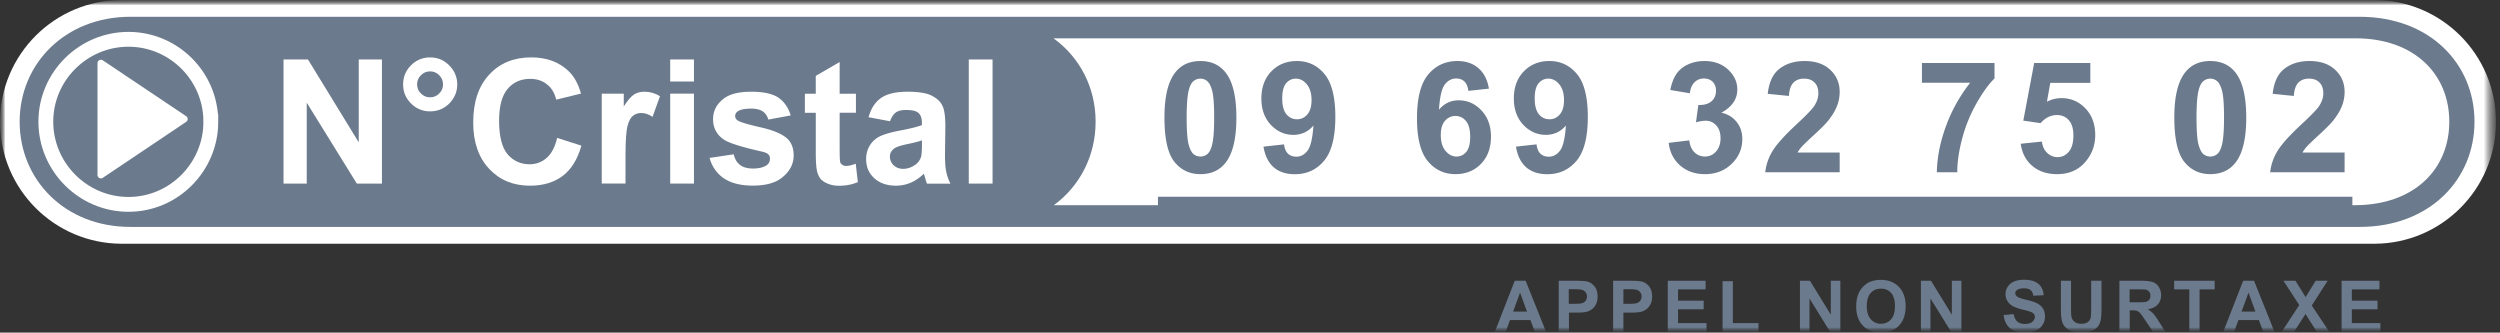 <svg width="233" height="31" fill="none" xmlns="http://www.w3.org/2000/svg"><rect width="100%" height="100%" fill="#333333" stroke="none"/><g clip-path="url(#a)"><mask id="b" style="mask-type:luminance" maskUnits="userSpaceOnUse" x="0" y="0" width="233" height="31"><path d="M232.627 0H0v31h232.627V0z" fill="#fff"/></mask><g mask="url(#b)"><mask id="c" style="mask-type:luminance" maskUnits="userSpaceOnUse" x="0" y="0" width="233" height="31"><path d="M232.627 0H0v31h232.627V0z" fill="#fff"/></mask><g mask="url(#c)"><mask id="d" style="mask-type:luminance" maskUnits="userSpaceOnUse" x="0" y="0" width="233" height="31"><path d="M232.627 0H0v31h232.627V0z" fill="#fff"/></mask><g mask="url(#d)"><path d="M221.269 0H11.359C5.087 0 0 5.088 0 11.358c0 6.276 5.088 11.358 11.358 11.358H221.27c6.276 0 11.358-5.087 11.358-11.358 0-6.27-5.082-11.358-11.358-11.358z" fill="#fff"/></g><mask id="e" style="mask-type:luminance" maskUnits="userSpaceOnUse" x="0" y="0" width="233" height="31"><path d="M232.627 0H0v31h232.627V0z" fill="#fff"/></mask><g mask="url(#e)"><path d="M230.623 11.341c0-5.405-4.171-9.778-10.718-9.778H12.146c-6.068 0-10.314 4.373-10.314 9.778s4.2 9.807 10.314 9.807h207.782c6.49 0 10.695-4.396 10.695-9.807z" fill="#6B7A8C"/></g><mask id="f" style="mask-type:luminance" maskUnits="userSpaceOnUse" x="0" y="0" width="233" height="31"><path d="M232.627 0H0v31h232.627V0z" fill="#fff"/></mask><g mask="url(#f)"><path d="M19.65 11.341c0 4.234-3.444 7.707-7.677 7.707-4.229 0-7.702-3.473-7.702-7.707 0-4.228 3.473-7.678 7.707-7.678 4.228.006 7.672 3.45 7.672 7.678z" fill="#6B7A8C"/></g><mask id="g" style="mask-type:luminance" maskUnits="userSpaceOnUse" x="0" y="0" width="233" height="31"><path d="M232.627 0H0v31h232.627V0z" fill="#fff"/></mask><g mask="url(#g)"><path d="M19.65 11.341c0 4.234-3.444 7.707-7.677 7.707-4.229 0-7.702-3.473-7.702-7.707 0-4.228 3.473-7.678 7.707-7.678 4.228.006 7.672 3.45 7.672 7.678z" stroke="#fff" stroke-width="1.382"/></g><mask id="h" style="mask-type:luminance" maskUnits="userSpaceOnUse" x="0" y="0" width="233" height="31"><path d="M232.627 0H0v31h232.627V0z" fill="#fff"/></mask><g mask="url(#h)"><path d="M228.274 11.341c0 4.465-3.306 7.782-8.803 7.782H98.217c2.428-1.777 3.894-4.604 3.894-7.782s-1.466-5.993-3.923-7.77h121.37c5.457.006 8.716 3.34 8.716 7.77z" fill="#fff"/></g><mask id="i" style="mask-type:luminance" maskUnits="userSpaceOnUse" x="0" y="0" width="233" height="31"><path d="M232.627 0H0v31h232.627V0z" fill="#fff"/></mask><g mask="url(#i)"><path d="M9.403 16.313V5.883l7.776 5.21-7.776 5.22z" fill="#fff"/></g><mask id="j" style="mask-type:luminance" maskUnits="userSpaceOnUse" x="0" y="0" width="233" height="31"><path d="M232.627 0H0v31h232.627V0z" fill="#fff"/></mask><g mask="url(#j)"><path d="M9.403 16.313V5.883l7.776 5.21-7.776 5.22z" stroke="#fff" stroke-width=".63" stroke-linecap="round" stroke-linejoin="round"/></g><mask id="k" style="mask-type:luminance" maskUnits="userSpaceOnUse" x="0" y="0" width="233" height="31"><path d="M232.627 0H0v31h232.627V0z" fill="#fff"/></mask><g mask="url(#k)"><path d="M26.425 5.543h2.279l4.73 7.724V5.543h2.163V17.11h-2.342l-4.667-7.54v7.54h-2.163V5.543z" fill="#fff"/></g><mask id="l" style="mask-type:luminance" maskUnits="userSpaceOnUse" x="0" y="0" width="233" height="31"><path d="M232.627 0H0v31h232.627V0z" fill="#fff"/></mask><g mask="url(#l)"><path d="M38.317 6.08a2.43 2.43 0 0 1 1.776-.727c.693 0 1.275.242 1.777.744.485.485.744 1.085.744 1.777s-.26 1.275-.744 1.777c-.502.484-1.084.726-1.777.726a2.43 2.43 0 0 1-1.776-.726c-.502-.502-.745-1.085-.745-1.777 0-.715.243-1.292.745-1.794zm.917 2.63c.242.243.519.358.854.358.323 0 .611-.115.842-.358.242-.225.357-.519.357-.842 0-.34-.115-.611-.357-.854a1.117 1.117 0 0 0-.842-.357c-.34 0-.612.115-.854.357a1.15 1.15 0 0 0-.358.854c.006.329.116.617.358.842z" fill="#fff"/></g><mask id="m" style="mask-type:luminance" maskUnits="userSpaceOnUse" x="0" y="0" width="233" height="31"><path d="M232.627 0H0v31h232.627V0z" fill="#fff"/></mask><g mask="url(#m)"><path d="M54.187 13.574c-.358 1.257-.923 2.197-1.73 2.809-.808.617-1.84.923-3.07.923-1.551 0-2.809-.52-3.795-1.57-.987-1.05-1.489-2.486-1.489-4.314 0-1.921.502-3.41 1.5-4.476.987-1.068 2.296-1.598 3.911-1.598 1.42 0 2.567.42 3.456 1.257.519.485.923 1.194 1.177 2.117l-2.308.566c-.144-.6-.421-1.085-.854-1.42-.438-.357-.969-.519-1.58-.519-.854 0-1.552.306-2.083.923-.53.612-.807 1.598-.807 2.988 0 1.454.277 2.504.79 3.115.53.612 1.211.935 2.054.935.611 0 1.165-.208 1.597-.6.45-.387.773-1.015.97-1.858l2.26.722z" fill="#fff"/></g><mask id="n" style="mask-type:luminance" maskUnits="userSpaceOnUse" x="0" y="0" width="233" height="31"><path d="M232.627 0H0v31h232.627V0z" fill="#fff"/></mask><g mask="url(#n)"><path d="M56.082 17.11V8.727h2.053v1.194c.358-.566.681-.935.952-1.114.289-.178.6-.26.97-.26.501 0 .986.128 1.453.422l-.692 1.92c-.37-.241-.71-.357-1.033-.357-.306 0-.582.081-.79.26-.208.161-.387.467-.502.923-.127.45-.196 1.39-.196 2.809v2.584h-2.215z" fill="#fff"/></g><mask id="o" style="mask-type:luminance" maskUnits="userSpaceOnUse" x="0" y="0" width="233" height="31"><path d="M232.627 0H0v31h232.627V0z" fill="#fff"/></mask><g mask="url(#o)"><path d="M62.462 5.543h2.215v2.054h-2.215V5.543zm0 3.185h2.215v8.381h-2.215V8.728z" fill="#fff"/></g><mask id="p" style="mask-type:luminance" maskUnits="userSpaceOnUse" x="0" y="0" width="233" height="31"><path d="M232.627 0H0v31h232.627V0z" fill="#fff"/></mask><g mask="url(#p)"><path d="M68.385 14.38c.099.44.289.762.583.987.288.225.692.34 1.212.34.565 0 1.003-.115 1.292-.323.196-.144.288-.34.288-.6 0-.16-.046-.305-.162-.403-.097-.116-.357-.208-.744-.289-1.776-.403-2.907-.761-3.391-1.084-.664-.45-1.004-1.085-1.004-1.892 0-.727.288-1.338.87-1.823.566-.502 1.455-.744 2.666-.744 1.148 0 1.984.179 2.55.548.548.386.934.934 1.147 1.661l-2.082.387c-.098-.323-.26-.583-.52-.762-.241-.161-.599-.26-1.066-.26-.583 0-1.004.081-1.246.243a.523.523 0 0 0-.26.45c0 .161.064.288.225.404.196.144.889.357 2.065.628 1.177.26 2.002.6 2.47.987.466.386.691.934.691 1.65 0 .761-.323 1.419-.969 1.973-.629.565-1.58.842-2.844.842-1.148 0-2.053-.243-2.71-.693a3.272 3.272 0 0 1-1.31-1.892l2.25-.334z" fill="#fff"/></g><mask id="q" style="mask-type:luminance" maskUnits="userSpaceOnUse" x="0" y="0" width="233" height="31"><path d="M232.627 0H0v31h232.627V0z" fill="#fff"/></mask><g mask="url(#q)"><path d="M79.773 10.505h-1.517v3.374c0 .681.017 1.085.046 1.194.017.116.08.208.196.277.098.081.225.116.37.116.207 0 .501-.064.888-.208l.196 1.713c-.52.225-1.096.34-1.76.34-.386 0-.761-.063-1.067-.207-.323-.127-.565-.306-.71-.52a1.987 1.987 0 0 1-.305-.853c-.046-.26-.08-.79-.08-1.57v-3.65h-1.016V8.734h1.015V7.072l2.227-1.292v2.954h1.517v1.77z" fill="#fff"/></g><mask id="r" style="mask-type:luminance" maskUnits="userSpaceOnUse" x="0" y="0" width="233" height="31"><path d="M232.627 0H0v31h232.627V0z" fill="#fff"/></mask><g mask="url(#r)"><path d="M80.949 10.925c.225-.807.611-1.407 1.165-1.794.548-.386 1.373-.582 2.457-.582 1.004 0 1.73.115 2.215.34.485.242.825.53 1.016.906.207.357.305 1.015.305 1.973l-.034 2.601c0 .727.034 1.275.115 1.615.063.358.196.727.387 1.131h-2.18c-.064-.144-.128-.375-.209-.663-.046-.127-.063-.208-.08-.26-.387.37-.79.646-1.229.837a3.514 3.514 0 0 1-1.373.276c-.854 0-1.534-.242-2.036-.71-.502-.466-.744-1.049-.744-1.776 0-.467.115-.888.34-1.257.225-.37.53-.646.935-.854.42-.196 1.003-.37 1.776-.52 1.033-.195 1.742-.368 2.146-.53v-.225c0-.421-.115-.727-.323-.906-.208-.196-.6-.276-1.177-.276-.404 0-.71.08-.923.225-.225.161-.404.438-.548.824l-2.001-.375zm3.622 2.504c-.611.127-1.015.26-1.194.386-.288.197-.438.468-.438.774 0 .305.115.582.34.807.242.225.53.34.888.34.404 0 .773-.127 1.148-.386.277-.208.439-.45.531-.744.046-.196.08-.548.08-1.085v-.438c-.293.104-.726.213-1.355.346z" fill="#fff"/></g><mask id="s" style="mask-type:luminance" maskUnits="userSpaceOnUse" x="0" y="0" width="233" height="31"><path d="M232.627 0H0v31h232.627V0z" fill="#fff"/></mask><g mask="url(#s)"><path d="M92.507 5.543H90.29V17.11h2.216V5.543z" fill="#fff"/></g><mask id="t" style="mask-type:luminance" maskUnits="userSpaceOnUse" x="0" y="0" width="233" height="31"><path d="M232.627 0H0v31h232.627V0z" fill="#fff"/></mask><g mask="url(#t)"><path d="m143.043 30.913-.409-1.084h-1.904l-.392 1.084h-1.015l1.851-4.747h1.015l1.898 4.747h-1.044zm-1.373-3.64-.646 1.766h1.292l-.646-1.765z" fill="#6B7A8C"/></g><mask id="u" style="mask-type:luminance" maskUnits="userSpaceOnUse" x="0" y="0" width="233" height="31"><path d="M232.627 0H0v31h232.627V0z" fill="#fff"/></mask><g mask="url(#u)"><path d="M145.256 26.166h1.54c.583 0 .963.029 1.142.075.271.075.496.225.687.467.178.237.271.543.271.923 0 .294-.052.537-.156.739a1.294 1.294 0 0 1-.404.473 1.362 1.362 0 0 1-.496.225c-.225.046-.559.069-.986.069h-.629v1.794h-.952v-4.765h-.017zm.957 2.146h.525c.375 0 .629-.017.762-.075a.63.63 0 0 0 .3-.23.667.667 0 0 0 .104-.376.586.586 0 0 0-.156-.427.66.66 0 0 0-.387-.213 5.103 5.103 0 0 0-.686-.035h-.467v1.356h.005z" fill="#6B7A8C"/></g><mask id="v" style="mask-type:luminance" maskUnits="userSpaceOnUse" x="0" y="0" width="233" height="31"><path d="M232.627 0H0v31h232.627V0z" fill="#fff"/></mask><g mask="url(#v)"><path d="M150.344 26.166h1.54c.582 0 .963.029 1.142.075.271.075.496.225.681.467.178.237.271.543.271.923 0 .294-.052.537-.162.739a1.294 1.294 0 0 1-.404.473 1.362 1.362 0 0 1-.496.225c-.225.046-.559.069-.986.069h-.629v1.794h-.957v-4.765zm.957 2.146h.525c.381 0 .629-.017.761-.075a.63.63 0 0 0 .3-.23.623.623 0 0 0 .104-.376.604.604 0 0 0-.15-.427.66.66 0 0 0-.386-.213 5.228 5.228 0 0 0-.692-.035h-.462v1.356z" fill="#6B7A8C"/></g><mask id="w" style="mask-type:luminance" maskUnits="userSpaceOnUse" x="0" y="0" width="233" height="31"><path d="M232.627 0H0v31h232.627V0z" fill="#fff"/></mask><g mask="url(#w)"><path d="M155.436 26.166h3.525v.802h-2.567v1.055h2.388v.802h-2.388v1.287h2.653v.802h-3.611v-4.748z" fill="#6B7A8C"/></g><mask id="x" style="mask-type:luminance" maskUnits="userSpaceOnUse" x="0" y="0" width="233" height="31"><path d="M232.627 0H0v31h232.627V0z" fill="#fff"/></mask><g mask="url(#x)"><path d="M160.543 26.206h.958v3.906h2.388v.802h-3.346v-4.708z" fill="#6B7A8C"/></g><mask id="y" style="mask-type:luminance" maskUnits="userSpaceOnUse" x="0" y="0" width="233" height="31"><path d="M232.627 0H0v31h232.627V0z" fill="#fff"/></mask><g mask="url(#y)"><path d="M167.755 26.166h.934l1.944 3.167v-3.167h.888v4.747h-.963l-1.915-3.097v3.098h-.888v-4.748z" fill="#6B7A8C"/></g><mask id="z" style="mask-type:luminance" maskUnits="userSpaceOnUse" x="0" y="0" width="233" height="31"><path d="M232.627 0H0v31h232.627V0z" fill="#fff"/></mask><g mask="url(#z)"><path d="M173.217 27.354c.104-.248.26-.456.444-.652.185-.19.392-.34.612-.432a2.69 2.69 0 0 1 1.026-.185c.698 0 1.264.22 1.679.652.421.438.629 1.044.629 1.811 0 .767-.214 1.367-.623 1.8-.421.438-.975.652-1.673.652-.71 0-1.269-.214-1.684-.646-.422-.433-.629-1.027-.629-1.783 0-.484.075-.894.219-1.217zm1.148 2.405c.248.277.554.416.94.416.387 0 .698-.139.94-.416.249-.27.364-.68.364-1.234 0-.542-.121-.957-.358-1.223-.236-.265-.554-.398-.946-.398-.392 0-.709.133-.957.404-.237.271-.364.675-.364 1.229 0 .542.127.946.381 1.223z" fill="#6B7A8C"/></g><mask id="A" style="mask-type:luminance" maskUnits="userSpaceOnUse" x="0" y="0" width="233" height="31"><path d="M232.627 0H0v31h232.627V0z" fill="#fff"/></mask><g mask="url(#A)"><path d="M179.028 26.166h.941l1.944 3.167v-3.167h.888v4.747h-.963l-1.921-3.097v3.098h-.889v-4.748z" fill="#6B7A8C"/></g><mask id="B" style="mask-type:luminance" maskUnits="userSpaceOnUse" x="0" y="0" width="233" height="31"><path d="M232.627 0H0v31h232.627V0z" fill="#fff"/></mask><g mask="url(#B)"><path d="M187.675 29.275c.052.318.168.543.341.693.173.15.404.224.698.224.311 0 .542-.063.698-.201.161-.133.236-.283.236-.456a.428.428 0 0 0-.098-.283c-.063-.08-.179-.15-.346-.207a8.175 8.175 0 0 0-.767-.208c-.514-.133-.877-.289-1.085-.473a1.24 1.24 0 0 1-.438-.958c0-.248.063-.473.208-.686a1.28 1.28 0 0 1 .588-.479c.26-.115.571-.167.934-.167.6 0 1.05.132 1.345.392.305.26.455.611.478 1.05l-.963.04c-.04-.248-.127-.415-.265-.525-.133-.104-.341-.161-.606-.161-.277 0-.496.052-.658.167a.366.366 0 0 0-.15.3c0 .115.047.208.145.283.121.104.409.213.876.317.473.115.814.225 1.033.346.225.11.404.277.531.479.127.207.184.456.184.761 0 .271-.075.525-.225.762-.155.236-.363.41-.646.53-.271.11-.617.173-1.027.173-.605 0-1.061-.138-1.384-.415-.317-.277-.513-.68-.577-1.211l.94-.087z" fill="#6B7A8C"/></g><mask id="C" style="mask-type:luminance" maskUnits="userSpaceOnUse" x="0" y="0" width="233" height="31"><path d="M232.627 0H0v31h232.627V0z" fill="#fff"/></mask><g mask="url(#C)"><path d="M193.022 26.166v2.573c0 .404.011.669.04.796.04.19.139.346.294.461.15.121.364.18.629.18.271 0 .479-.059.617-.168a.703.703 0 0 0 .254-.41c.023-.167.04-.432.04-.807v-2.625h.964v2.492c0 .571-.029.975-.081 1.206a1.294 1.294 0 0 1-.283.594 1.315 1.315 0 0 1-.565.386c-.231.098-.536.144-.906.144-.455 0-.796-.051-1.038-.15a1.465 1.465 0 0 1-.554-.41 1.334 1.334 0 0 1-.265-.524c-.063-.271-.092-.675-.092-1.206v-2.532h.946z" fill="#6B7A8C"/></g><mask id="D" style="mask-type:luminance" maskUnits="userSpaceOnUse" x="0" y="0" width="233" height="31"><path d="M232.627 0H0v31h232.627V0z" fill="#fff"/></mask><g mask="url(#D)"><path d="M197.528 26.166h2.019c.513 0 .882.046 1.107.127.231.087.416.236.548.456.139.219.214.473.214.75 0 .357-.104.651-.317.882-.208.23-.52.38-.935.439.208.12.375.253.513.398.133.144.318.403.543.767l.582.928h-1.148l-.698-1.038c-.248-.363-.409-.605-.501-.698a.801.801 0 0 0-.289-.202c-.098-.034-.265-.052-.484-.052h-.191v1.985h-.963v-4.742zm1.667 2.008c.456 0 .744-.018.859-.058a.495.495 0 0 0 .266-.202.584.584 0 0 0 .098-.358.57.57 0 0 0-.133-.386.515.515 0 0 0-.357-.185 7.62 7.62 0 0 0-.698-.017h-.75v1.206h.715z" fill="#6B7A8C"/></g><mask id="E" style="mask-type:luminance" maskUnits="userSpaceOnUse" x="0" y="0" width="233" height="31"><path d="M232.627 0H0v31h232.627V0z" fill="#fff"/></mask><g mask="url(#E)"><path d="M204.043 26.968h-1.413v-.802h3.779v.802h-1.408v3.945h-.958v-3.945z" fill="#6B7A8C"/></g><mask id="F" style="mask-type:luminance" maskUnits="userSpaceOnUse" x="0" y="0" width="233" height="31"><path d="M232.627 0H0v31h232.627V0z" fill="#fff"/></mask><g mask="url(#F)"><path d="m210.933 30.913-.409-1.084h-1.904l-.392 1.084h-1.016l1.852-4.747h1.015l1.898 4.747h-1.044zm-1.373-3.64-.646 1.766h1.292l-.646-1.765z" fill="#6B7A8C"/></g><mask id="G" style="mask-type:luminance" maskUnits="userSpaceOnUse" x="0" y="0" width="233" height="31"><path d="M232.627 0H0v31h232.627V0z" fill="#fff"/></mask><g mask="url(#G)"><path d="m214.291 28.433-1.476-2.267h1.124l.946 1.523.935-1.523h1.119l-1.482 2.307 1.626 2.44h-1.159l-1.05-1.643-1.062 1.643h-1.147l1.626-2.48z" fill="#6B7A8C"/></g><mask id="H" style="mask-type:luminance" maskUnits="userSpaceOnUse" x="0" y="0" width="233" height="31"><path d="M232.627 0H0v31h232.627V0z" fill="#fff"/></mask><g mask="url(#H)"><path d="M218.238 26.166h3.525v.802h-2.573v1.055h2.394v.802h-2.394v1.287h2.659v.802h-3.611v-4.748z" fill="#6B7A8C"/></g></g></g><path d="M111.879 5.688c1 0 1.781.357 2.345 1.07.671.846 1.007 2.247 1.007 4.205 0 1.953-.338 3.356-1.014 4.21-.559.705-1.338 1.057-2.338 1.057-1.005 0-1.815-.385-2.43-1.155-.615-.775-.922-2.152-.922-4.133 0-1.944.338-3.343 1.014-4.197.559-.705 1.338-1.057 2.338-1.057zm0 1.641a.98.98 0 0 0-.641.232c-.188.15-.333.423-.437.817-.136.512-.204 1.373-.204 2.585 0 1.21.061 2.044.183 2.5.122.45.275.75.458.9.188.15.401.226.641.226a1 1 0 0 0 .641-.225c.187-.155.333-.43.436-.824.136-.507.204-1.366.204-2.577 0-1.212-.061-2.042-.183-2.493-.122-.456-.277-.758-.464-.909a.955.955 0 0 0-.634-.232zm5.878 6.338 1.916-.212c.047.39.169.679.366.867.197.187.458.281.782.281.408 0 .755-.188 1.042-.563.286-.376.469-1.155.549-2.338-.498.577-1.12.866-1.866.866-.812 0-1.514-.312-2.106-.936-.586-.63-.88-1.446-.88-2.45 0-1.048.31-1.89.93-2.529.624-.643 1.417-.965 2.38-.965 1.047 0 1.906.406 2.577 1.219.671.807 1.007 2.138 1.007 3.992 0 1.887-.35 3.249-1.049 4.084-.7.836-1.61 1.254-2.732 1.254-.808 0-1.46-.214-1.958-.641-.498-.432-.817-1.075-.958-1.93zm4.479-4.324c0-.638-.148-1.134-.444-1.486-.291-.352-.629-.528-1.014-.528-.366 0-.671.146-.915.437-.24.286-.359.758-.359 1.415 0 .667.131 1.157.394 1.472.263.31.592.464.986.464.38 0 .699-.15.958-.45.262-.3.394-.742.394-1.324zm16.531-1.084-1.915.21c-.047-.393-.169-.685-.366-.872-.197-.188-.453-.282-.768-.282-.417 0-.772.188-1.063.563-.286.376-.467 1.158-.542 2.345.493-.582 1.105-.873 1.838-.873.826 0 1.533.315 2.119.944.592.629.888 1.44.888 2.436 0 1.056-.31 1.904-.93 2.542-.62.639-1.415.958-2.387.958-1.042 0-1.899-.404-2.57-1.211-.672-.813-1.007-2.141-1.007-3.986 0-1.892.35-3.256 1.049-4.091.699-.836 1.608-1.254 2.725-1.254.784 0 1.432.221 1.944.662.516.437.845 1.073.985 1.909zm-4.485 4.316c0 .643.148 1.14.444 1.493.295.347.633.521 1.014.521.366 0 .671-.143.915-.43.244-.286.366-.755.366-1.408 0-.671-.131-1.162-.394-1.471a1.234 1.234 0 0 0-.986-.472c-.38 0-.702.15-.965.45-.263.296-.394.735-.394 1.317zm7.005 1.092 1.916-.212c.047.39.169.679.366.867.197.187.457.281.781.281.409 0 .756-.188 1.043-.563.286-.376.469-1.155.549-2.338-.498.577-1.12.866-1.866.866-.812 0-1.514-.312-2.106-.936-.587-.63-.88-1.446-.88-2.45 0-1.048.31-1.89.93-2.529.624-.643 1.417-.965 2.38-.965 1.046 0 1.906.406 2.577 1.219.671.807 1.007 2.138 1.007 3.992 0 1.887-.35 3.249-1.049 4.084-.7.836-1.611 1.254-2.733 1.254-.807 0-1.459-.214-1.957-.641-.498-.432-.817-1.075-.958-1.93zm4.479-4.324c0-.638-.148-1.134-.444-1.486-.291-.352-.629-.528-1.014-.528-.366 0-.671.146-.915.437-.24.286-.359.758-.359 1.415 0 .667.131 1.157.394 1.472.263.31.591.464.986.464.38 0 .699-.15.957-.45.263-.3.395-.742.395-1.324zm9.757 3.972 1.916-.233c.061.488.225.862.492 1.12.268.258.592.387.972.387.409 0 .751-.155 1.028-.465.282-.31.423-.727.423-1.253 0-.498-.134-.892-.402-1.183a1.277 1.277 0 0 0-.978-.437c-.254 0-.557.05-.909.148l.219-1.612c.535.014.943-.101 1.225-.345.281-.25.422-.578.422-.986 0-.348-.103-.625-.31-.831-.206-.207-.481-.31-.823-.31-.338 0-.627.117-.867.352-.239.235-.385.578-.436 1.028l-1.824-.31c.127-.624.317-1.122.57-1.492a2.588 2.588 0 0 1 1.071-.88c.46-.217.974-.325 1.542-.325.972 0 1.751.31 2.338.93.483.507.725 1.08.725 1.718 0 .906-.495 1.629-1.486 2.169.592.127 1.063.41 1.416.852.356.441.535.974.535 1.598 0 .906-.331 1.679-.993 2.317-.662.639-1.486.958-2.472.958-.934 0-1.709-.268-2.323-.803-.615-.54-.972-1.244-1.071-2.112zm15.934.9v1.839h-6.936a4.756 4.756 0 0 1 .676-1.972c.376-.624 1.118-1.45 2.225-2.479.892-.83 1.439-1.394 1.641-1.69.272-.408.409-.812.409-1.21 0-.442-.12-.78-.36-1.015-.234-.24-.561-.359-.978-.359-.413 0-.742.125-.986.373-.244.25-.385.662-.423 1.24l-1.971-.198c.117-1.089.486-1.87 1.105-2.344.62-.475 1.394-.712 2.324-.712 1.019 0 1.819.275 2.401.824.582.55.873 1.233.873 2.05 0 .464-.084.908-.253 1.33-.165.418-.427.857-.789 1.317-.239.305-.671.744-1.296 1.317-.624.573-1.021.953-1.19 1.14a3.53 3.53 0 0 0-.401.55h3.929zm7.666-6.506V5.871h6.767v1.437c-.558.55-1.126 1.338-1.704 2.366a13.9 13.9 0 0 0-1.323 3.281c-.301 1.155-.449 2.188-.444 3.099h-1.908c.032-1.427.326-2.883.88-4.366a14.616 14.616 0 0 1 2.232-3.979h-4.5zm9.21 5.69 1.971-.204c.057.446.223.8.5 1.063.277.258.597.387.958.387.413 0 .763-.166 1.049-.5.287-.338.43-.845.43-1.52 0-.634-.143-1.108-.43-1.423-.281-.32-.65-.479-1.105-.479-.568 0-1.078.251-1.528.754l-1.606-.233 1.014-5.373h5.232v1.852h-3.732l-.31 1.754c.441-.22.892-.331 1.352-.331.878 0 1.622.32 2.232.957.611.639.916 1.467.916 2.486 0 .85-.247 1.608-.74 2.275-.671.91-1.603 1.366-2.795 1.366-.953 0-1.73-.256-2.331-.768-.601-.511-.96-1.2-1.077-2.063zm17.665-7.71c1 0 1.782.356 2.345 1.07.671.845 1.007 2.246 1.007 4.204 0 1.953-.338 3.356-1.014 4.21-.559.705-1.338 1.057-2.338 1.057-1.005 0-1.814-.385-2.429-1.155-.615-.775-.923-2.152-.923-4.133 0-1.944.338-3.343 1.014-4.197.559-.705 1.338-1.057 2.338-1.057zm0 1.64a.981.981 0 0 0-.641.232c-.188.15-.333.423-.436.817-.137.512-.205 1.373-.205 2.585 0 1.21.061 2.044.183 2.5.123.45.275.75.458.9a1 1 0 0 0 .641.226 1 1 0 0 0 .641-.225c.188-.155.333-.43.436-.824.136-.507.205-1.366.205-2.577 0-1.212-.061-2.042-.184-2.493-.122-.456-.277-.758-.464-.909a.954.954 0 0 0-.634-.232zm12.519 6.887v1.838h-6.936c.075-.695.3-1.352.676-1.972.375-.624 1.117-1.45 2.225-2.479.892-.83 1.439-1.394 1.641-1.69.272-.408.408-.812.408-1.21 0-.442-.12-.78-.359-1.015-.235-.24-.561-.359-.979-.359-.413 0-.741.125-.986.373-.244.25-.385.662-.422 1.24l-1.972-.198c.118-1.089.486-1.87 1.106-2.344.619-.475 1.394-.712 2.324-.712 1.018 0 1.819.275 2.401.824.582.55.873 1.233.873 2.05 0 .464-.085.908-.254 1.33-.164.418-.427.857-.788 1.317-.24.305-.672.744-1.296 1.317s-1.021.953-1.19 1.14a3.53 3.53 0 0 0-.401.55h3.929zM107.921 18.335h111.321v1.514H107.921v-1.514z" fill="#6B7A8C"/><a><path fill="none" d="M0 .208h111.321v16.583H0z"/></a></g><defs><clipPath id="a"><path fill="#fff" d="M0 0h232.627v31H0z"/></clipPath></defs></svg>